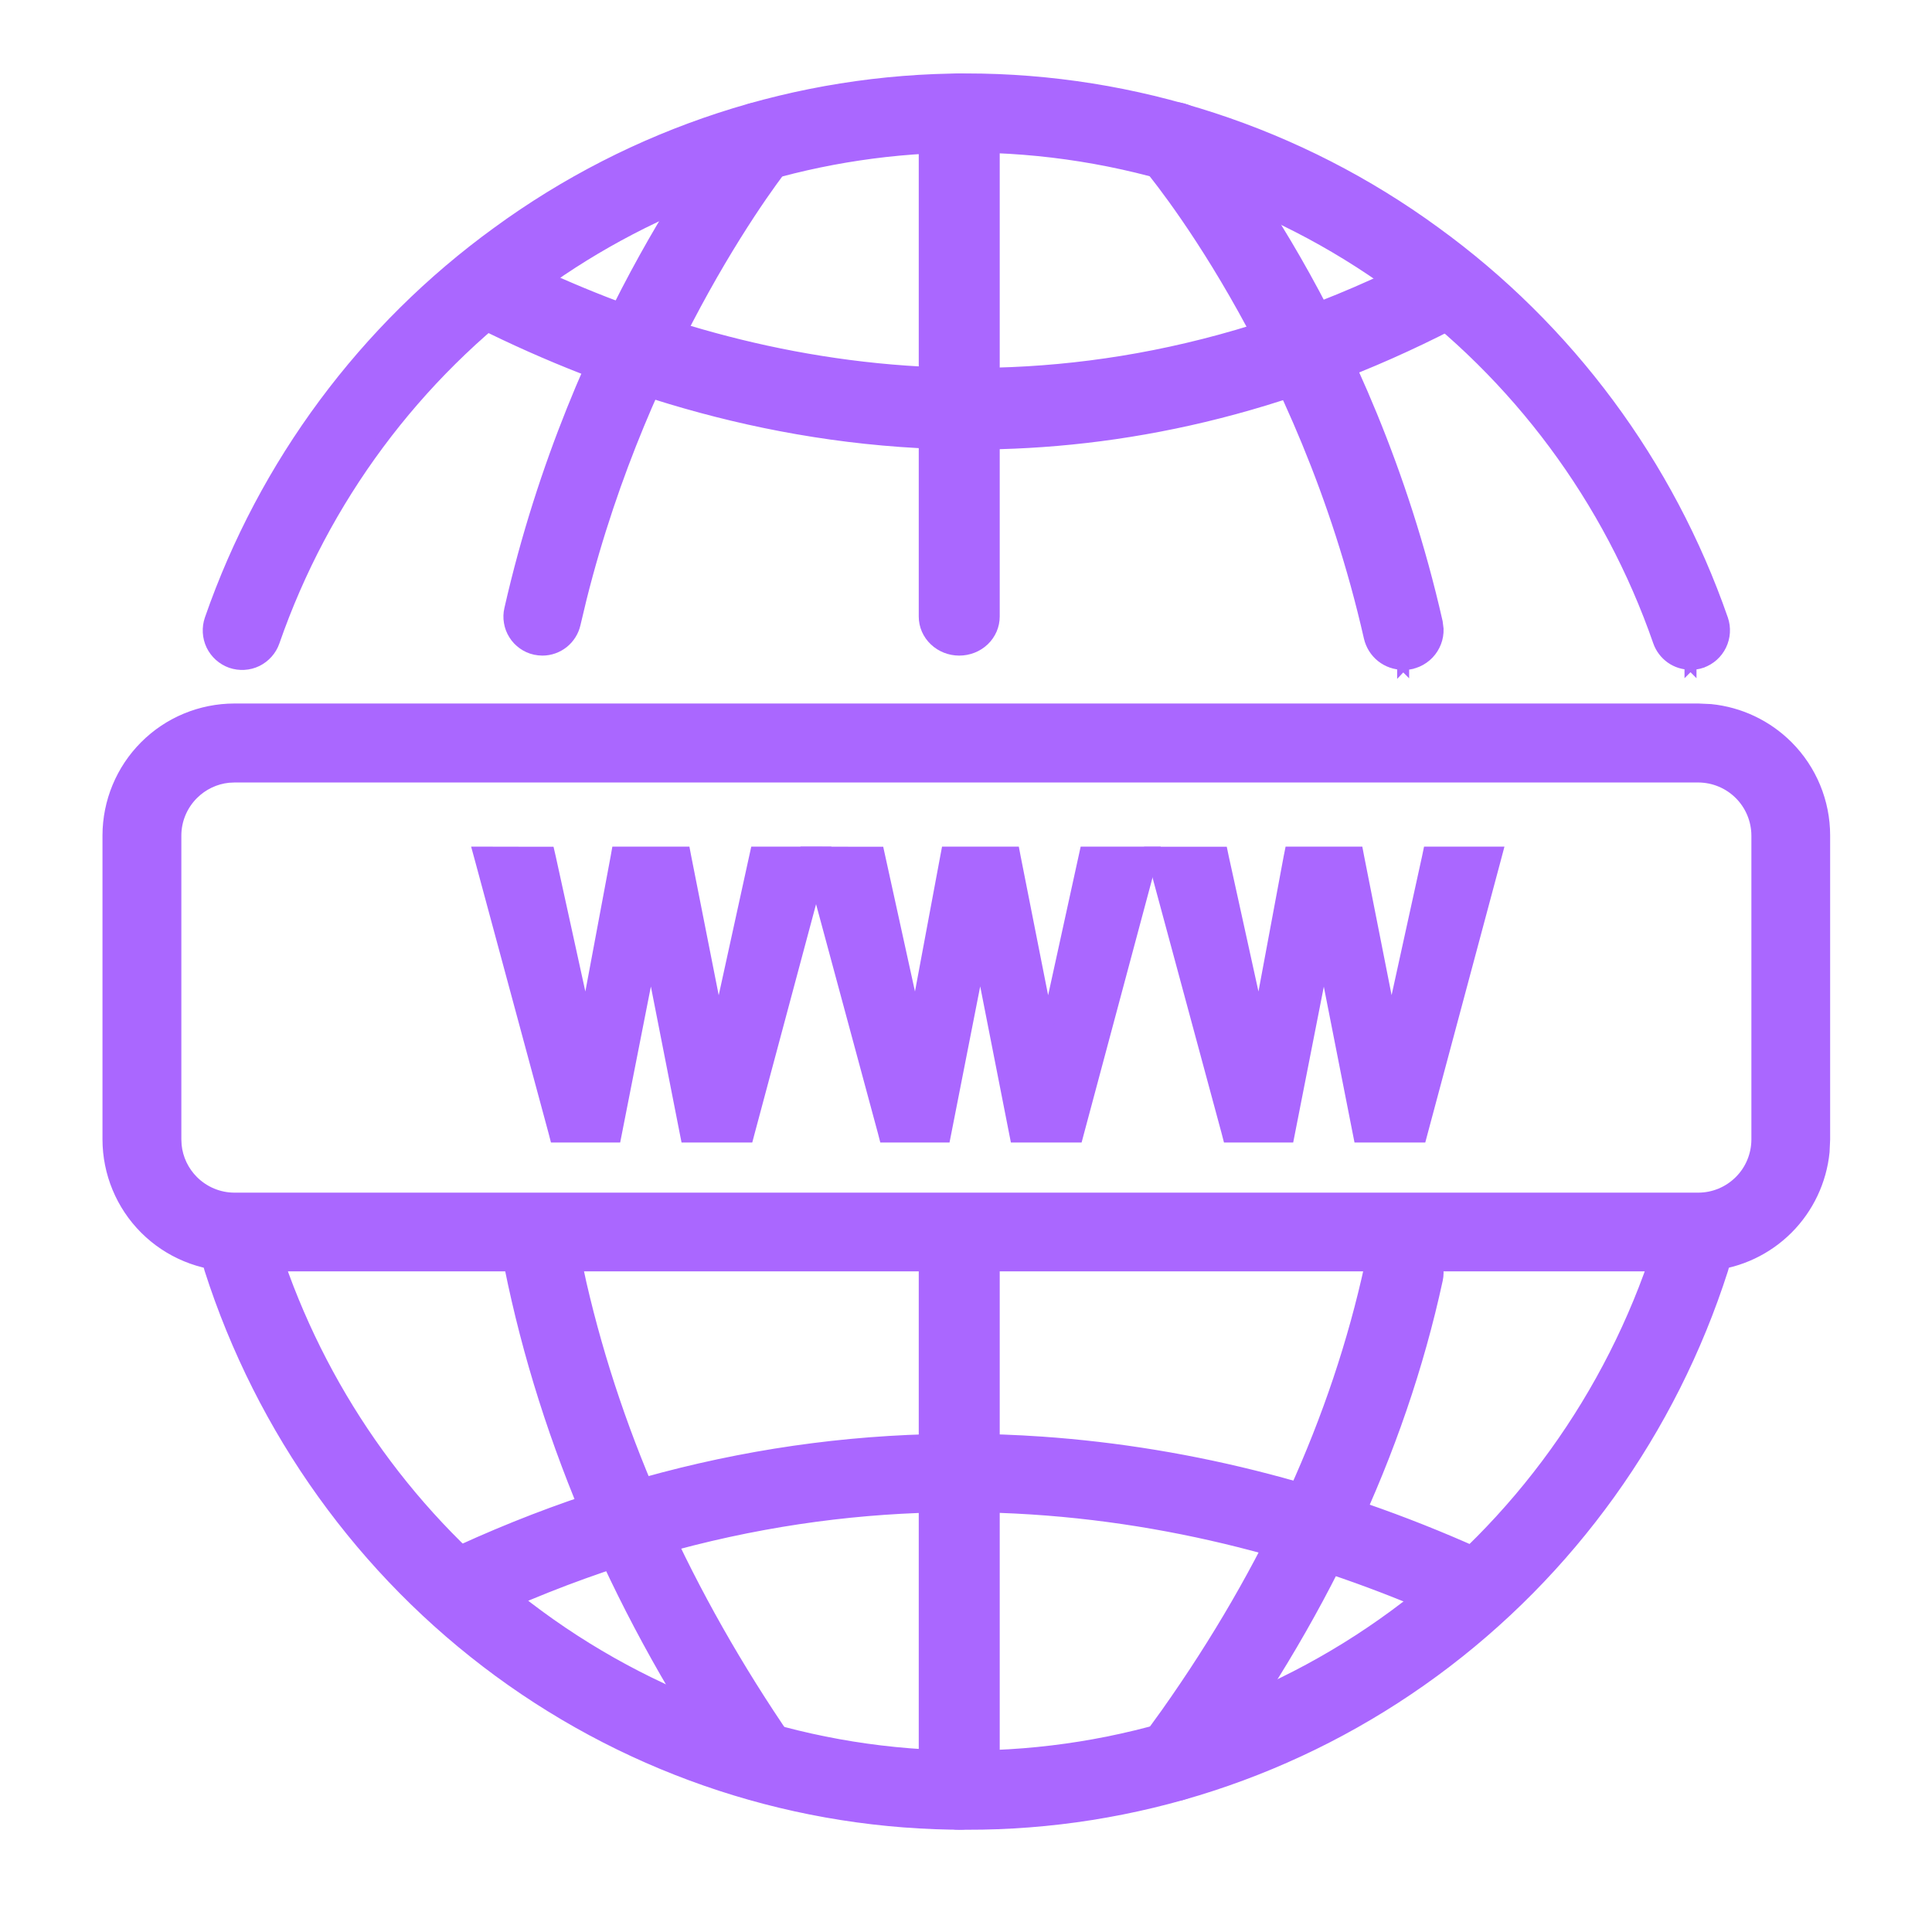 <?xml version="1.0" encoding="UTF-8"?>
<svg xmlns="http://www.w3.org/2000/svg" width="34" height="34" viewBox="0 0 34 34" fill="none">
  <path d="M8.564 15.004L9.575 15.006H9.658L9.677 15.088L10.278 17.831L10.279 17.835L10.307 17.998L10.333 17.848V17.847L10.849 15.089L10.864 15.004H12.046L12.062 15.088L12.604 17.83V17.831L12.643 18.044L12.679 17.86L12.68 17.858L13.287 15.086L13.305 15.004H14.496L14.461 15.136L13.179 19.923L13.158 20.002H12.08L12.063 19.916L11.513 17.117L11.512 17.115L11.453 16.78L11.396 17.115V17.117L10.845 19.916L10.828 20.002H9.777L9.757 19.924L8.464 15.136L8.428 15.004H8.564Z" fill="#AA67FF" stroke="#AA67FF" stroke-width="0.209"></path>
  <path d="M14.36 15.004L15.375 15.006H15.459L15.477 15.088L16.079 17.831L16.08 17.835L16.107 17.998L16.134 17.848V17.847L16.649 15.089L16.665 15.004H17.843L17.859 15.088L18.401 17.83V17.831L18.439 18.044L18.476 17.86L18.477 17.858L19.084 15.086L19.102 15.004H20.292L20.257 15.136L18.975 19.923L18.954 20.002H17.876L17.859 19.916L17.309 17.117L17.308 17.115L17.249 16.78L17.191 17.115V17.117L16.641 19.916L16.624 20.002H15.573L15.553 19.924L14.26 15.136L14.224 15.004H14.36Z" fill="#AA67FF" stroke="#AA67FF" stroke-width="0.209"></path>
  <path d="M23.888 15.004L23.904 15.088L24.446 17.83V17.831L24.484 18.044L24.52 17.86L24.521 17.858L25.129 15.086L25.146 15.004H26.34L26.305 15.136L25.023 19.923L25.002 20.002H23.923L23.906 19.916L23.355 17.117V17.115L23.297 16.78L23.239 17.115V17.117L22.689 19.916L22.672 20.002H21.621L21.601 19.924L20.308 15.138L20.271 15.006H21.504L21.521 15.088L22.124 17.831L22.125 17.835H22.124L22.151 18L22.179 17.848V17.847L22.693 15.089L22.71 15.004H23.888Z" fill="#AA67FF" stroke="#AA67FF" stroke-width="0.209"></path>
  <path d="M16.881 21.556C17.041 21.556 17.196 21.618 17.311 21.729C17.425 21.84 17.489 21.992 17.489 22.151V31.502C17.489 31.66 17.425 31.812 17.311 31.924C17.196 32.035 17.041 32.096 16.881 32.096C16.721 32.096 16.566 32.035 16.452 31.924C16.338 31.812 16.273 31.66 16.273 31.502V22.151C16.273 21.992 16.338 21.84 16.452 21.729C16.566 21.618 16.721 21.556 16.881 21.556Z" fill="#AA67FF" stroke="#AA67FF" stroke-width="0.209"></path>
  <path d="M16.881 1.397C17.041 1.397 17.195 1.457 17.31 1.566C17.424 1.675 17.489 1.824 17.489 1.98V10.85C17.489 11.006 17.424 11.155 17.31 11.264C17.195 11.373 17.041 11.433 16.881 11.433C16.721 11.433 16.568 11.373 16.453 11.264C16.338 11.155 16.273 11.007 16.273 10.85V1.98C16.273 1.824 16.338 1.675 16.453 1.566C16.567 1.457 16.721 1.397 16.881 1.397Z" fill="#AA67FF" stroke="#AA67FF" stroke-width="0.209"></path>
  <path d="M9.646 21.567C9.722 21.582 9.794 21.614 9.857 21.659C9.921 21.704 9.975 21.761 10.017 21.827C10.058 21.892 10.085 21.966 10.099 22.043L10.219 22.596C10.856 25.359 12.077 28.065 13.854 30.653C13.915 30.742 13.951 30.846 13.959 30.954C13.967 31.062 13.946 31.171 13.898 31.267C13.851 31.364 13.778 31.447 13.688 31.505C13.599 31.562 13.495 31.592 13.389 31.593C13.297 31.593 13.207 31.57 13.126 31.527C13.045 31.484 12.975 31.42 12.922 31.343C10.936 28.454 9.61 25.407 8.98 22.288L8.979 22.289C8.962 22.212 8.96 22.133 8.972 22.055C8.984 21.978 9.01 21.903 9.051 21.836C9.091 21.769 9.144 21.71 9.207 21.665C9.27 21.619 9.342 21.586 9.417 21.569C9.492 21.552 9.571 21.552 9.646 21.567Z" fill="#AA67FF" stroke="#AA67FF" stroke-width="0.209"></path>
  <path d="M13.32 1.903C13.474 1.888 13.627 1.934 13.746 2.031C13.866 2.129 13.942 2.27 13.958 2.424C13.973 2.577 13.927 2.73 13.83 2.85V2.851H13.829C13.829 2.851 13.828 2.853 13.827 2.854C13.826 2.855 13.824 2.858 13.821 2.861C13.816 2.868 13.807 2.879 13.797 2.892C13.777 2.918 13.747 2.956 13.71 3.006C13.635 3.106 13.528 3.253 13.396 3.444C13.133 3.827 12.773 4.384 12.379 5.094C11.64 6.425 10.782 8.289 10.221 10.527L10.113 10.979C10.084 11.107 10.012 11.222 9.909 11.305C9.806 11.387 9.678 11.433 9.546 11.433C9.503 11.433 9.46 11.428 9.418 11.419H9.417C9.342 11.402 9.271 11.371 9.209 11.326C9.147 11.282 9.093 11.226 9.053 11.161C9.012 11.096 8.984 11.024 8.972 10.948C8.959 10.873 8.961 10.795 8.979 10.721C10.149 5.57 12.808 2.264 12.928 2.115V2.114C13.025 1.995 13.167 1.919 13.32 1.903Z" fill="#AA67FF" stroke="#AA67FF" stroke-width="0.209"></path>
  <path d="M7.796 27.44C11.186 25.827 14.731 25.137 18.33 25.386C20.999 25.572 23.654 26.265 26.22 27.447C26.341 27.503 26.44 27.598 26.5 27.718C26.56 27.838 26.576 27.976 26.548 28.107C26.519 28.238 26.447 28.355 26.343 28.439C26.265 28.502 26.172 28.544 26.074 28.561L25.975 28.569C25.932 28.569 25.891 28.564 25.85 28.555L25.73 28.515C21.68 26.65 15.372 25.137 8.297 28.503L8.296 28.502C8.227 28.536 8.152 28.557 8.075 28.562C7.998 28.567 7.92 28.556 7.847 28.531C7.773 28.505 7.705 28.465 7.647 28.413C7.59 28.36 7.543 28.297 7.51 28.227C7.476 28.157 7.458 28.08 7.454 28.002C7.45 27.925 7.462 27.847 7.488 27.774C7.515 27.701 7.557 27.633 7.609 27.576C7.662 27.518 7.725 27.472 7.796 27.44Z" fill="#AA67FF" stroke="#AA67FF" stroke-width="0.209"></path>
  <path d="M8.702 4.499C8.777 4.503 8.85 4.526 8.917 4.562L8.918 4.561C12.677 6.436 18.527 7.957 25.088 4.573C25.225 4.502 25.382 4.495 25.524 4.553C25.666 4.611 25.778 4.727 25.839 4.873C25.899 5.018 25.905 5.184 25.855 5.334C25.806 5.484 25.704 5.61 25.568 5.68C22.572 7.227 19.711 7.807 17.11 7.807C13.683 7.807 10.711 6.801 8.455 5.675C8.385 5.643 8.322 5.597 8.27 5.539C8.217 5.48 8.176 5.411 8.148 5.335C8.121 5.26 8.108 5.179 8.109 5.098C8.111 5.018 8.127 4.938 8.157 4.864C8.187 4.79 8.23 4.722 8.285 4.666C8.34 4.609 8.405 4.564 8.477 4.536C8.548 4.507 8.625 4.494 8.702 4.499Z" fill="#AA67FF" stroke="#AA67FF" stroke-width="0.209"></path>
  <path d="M24.827 21.821C24.981 21.854 25.118 21.945 25.204 22.075C25.291 22.206 25.32 22.365 25.287 22.518C24.627 25.561 23.224 28.533 21.129 31.351C21.074 31.426 21.002 31.488 20.918 31.529C20.834 31.571 20.742 31.593 20.648 31.593H20.648C20.538 31.593 20.43 31.563 20.337 31.507C20.243 31.451 20.167 31.37 20.117 31.274C20.067 31.177 20.045 31.068 20.054 30.96C20.062 30.852 20.101 30.749 20.166 30.661L20.532 30.155C22.326 27.619 23.531 24.971 24.119 22.273C24.152 22.12 24.246 21.987 24.379 21.902C24.512 21.818 24.673 21.789 24.827 21.821Z" fill="#AA67FF" stroke="#AA67FF" stroke-width="0.209"></path>
  <path d="M20.703 1.902C20.863 1.915 21.012 1.989 21.116 2.11C21.24 2.255 24.068 5.582 25.285 10.95L25.3 11.069C25.301 11.108 25.299 11.148 25.292 11.187C25.279 11.265 25.25 11.339 25.208 11.406C25.166 11.473 25.11 11.532 25.045 11.577C24.98 11.623 24.906 11.655 24.828 11.672L24.827 11.673C24.784 11.682 24.739 11.685 24.694 11.684V11.685L24.693 11.684L24.692 11.685V11.684C24.556 11.683 24.424 11.638 24.317 11.553C24.21 11.468 24.136 11.349 24.105 11.216C22.952 6.133 20.22 2.919 20.197 2.893C20.093 2.772 20.041 2.614 20.054 2.455C20.066 2.296 20.142 2.149 20.264 2.045C20.386 1.942 20.544 1.89 20.703 1.902Z" fill="#AA67FF" stroke="#AA67FF" stroke-width="0.209"></path>
  <path d="M17.006 1.397C19.97 1.397 22.858 2.34 25.254 4.091C27.594 5.788 29.358 8.165 30.308 10.9C30.359 11.048 30.349 11.21 30.281 11.351C30.213 11.492 30.092 11.6 29.944 11.652L29.943 11.653C29.881 11.674 29.816 11.683 29.751 11.682V11.683L29.75 11.682L29.749 11.683V11.682C29.628 11.682 29.509 11.645 29.41 11.575C29.311 11.504 29.235 11.405 29.194 11.29V11.289C28.324 8.781 26.706 6.603 24.561 5.048H24.561C22.366 3.444 19.721 2.58 17.006 2.58C14.461 2.58 11.977 3.34 9.868 4.756L9.451 5.048C7.306 6.603 5.689 8.781 4.818 11.289C4.767 11.437 4.658 11.558 4.518 11.627C4.377 11.695 4.215 11.704 4.067 11.653C3.92 11.601 3.798 11.492 3.73 11.351C3.663 11.21 3.654 11.048 3.705 10.9C4.655 8.165 6.419 5.788 8.759 4.091C11.154 2.34 14.042 1.397 17.006 1.397Z" fill="#AA67FF" stroke="#AA67FF" stroke-width="0.209"></path>
  <path d="M29.707 21.558C29.784 21.552 29.861 21.562 29.935 21.586C30.008 21.61 30.076 21.648 30.135 21.699C30.193 21.75 30.241 21.811 30.276 21.881C30.311 21.95 30.332 22.025 30.338 22.102C30.344 22.18 30.335 22.258 30.311 22.332C29.401 25.176 27.622 27.655 25.23 29.41C22.839 31.165 19.959 32.104 17.006 32.096C14.053 32.104 11.172 31.165 8.781 29.41C6.39 27.655 4.611 25.176 3.7 22.332C3.652 22.183 3.665 22.02 3.735 21.881C3.806 21.741 3.929 21.634 4.077 21.586C4.225 21.537 4.387 21.55 4.525 21.622C4.664 21.693 4.769 21.817 4.816 21.967L4.983 22.45C5.865 24.849 7.428 26.934 9.48 28.44C11.669 30.046 14.303 30.911 17.006 30.911C19.709 30.911 22.342 30.046 24.531 28.44C26.72 26.834 28.353 24.568 29.195 21.967L29.241 21.86C29.26 21.826 29.282 21.795 29.307 21.765C29.357 21.706 29.418 21.657 29.486 21.622C29.555 21.586 29.63 21.564 29.707 21.558Z" fill="#AA67FF" stroke="#AA67FF" stroke-width="0.209"></path>
  <path d="M29.887 12.485L30.105 12.495C30.613 12.546 31.09 12.771 31.454 13.135C31.87 13.551 32.103 14.115 32.103 14.703V20.051L32.093 20.27C32.042 20.777 31.818 21.255 31.454 21.619C31.09 21.983 30.613 22.207 30.105 22.258L29.887 22.269H4.125C3.537 22.268 2.973 22.034 2.558 21.619C2.142 21.203 1.909 20.639 1.908 20.051V14.703C1.909 14.115 2.142 13.551 2.558 13.135C2.973 12.719 3.537 12.486 4.125 12.485H29.887ZM4.022 13.671C3.785 13.695 3.562 13.801 3.392 13.971C3.197 14.166 3.087 14.43 3.087 14.705V20.053L3.092 20.157C3.116 20.394 3.221 20.617 3.392 20.788C3.586 20.982 3.85 21.093 4.125 21.093H29.887C30.162 21.093 30.426 20.983 30.621 20.788C30.816 20.594 30.925 20.329 30.926 20.054V14.705C30.925 14.43 30.816 14.166 30.621 13.971C30.426 13.776 30.162 13.667 29.887 13.666H4.125L4.022 13.671Z" fill="#AA67FF" stroke="#AA67FF" stroke-width="0.209"></path>
</svg>
